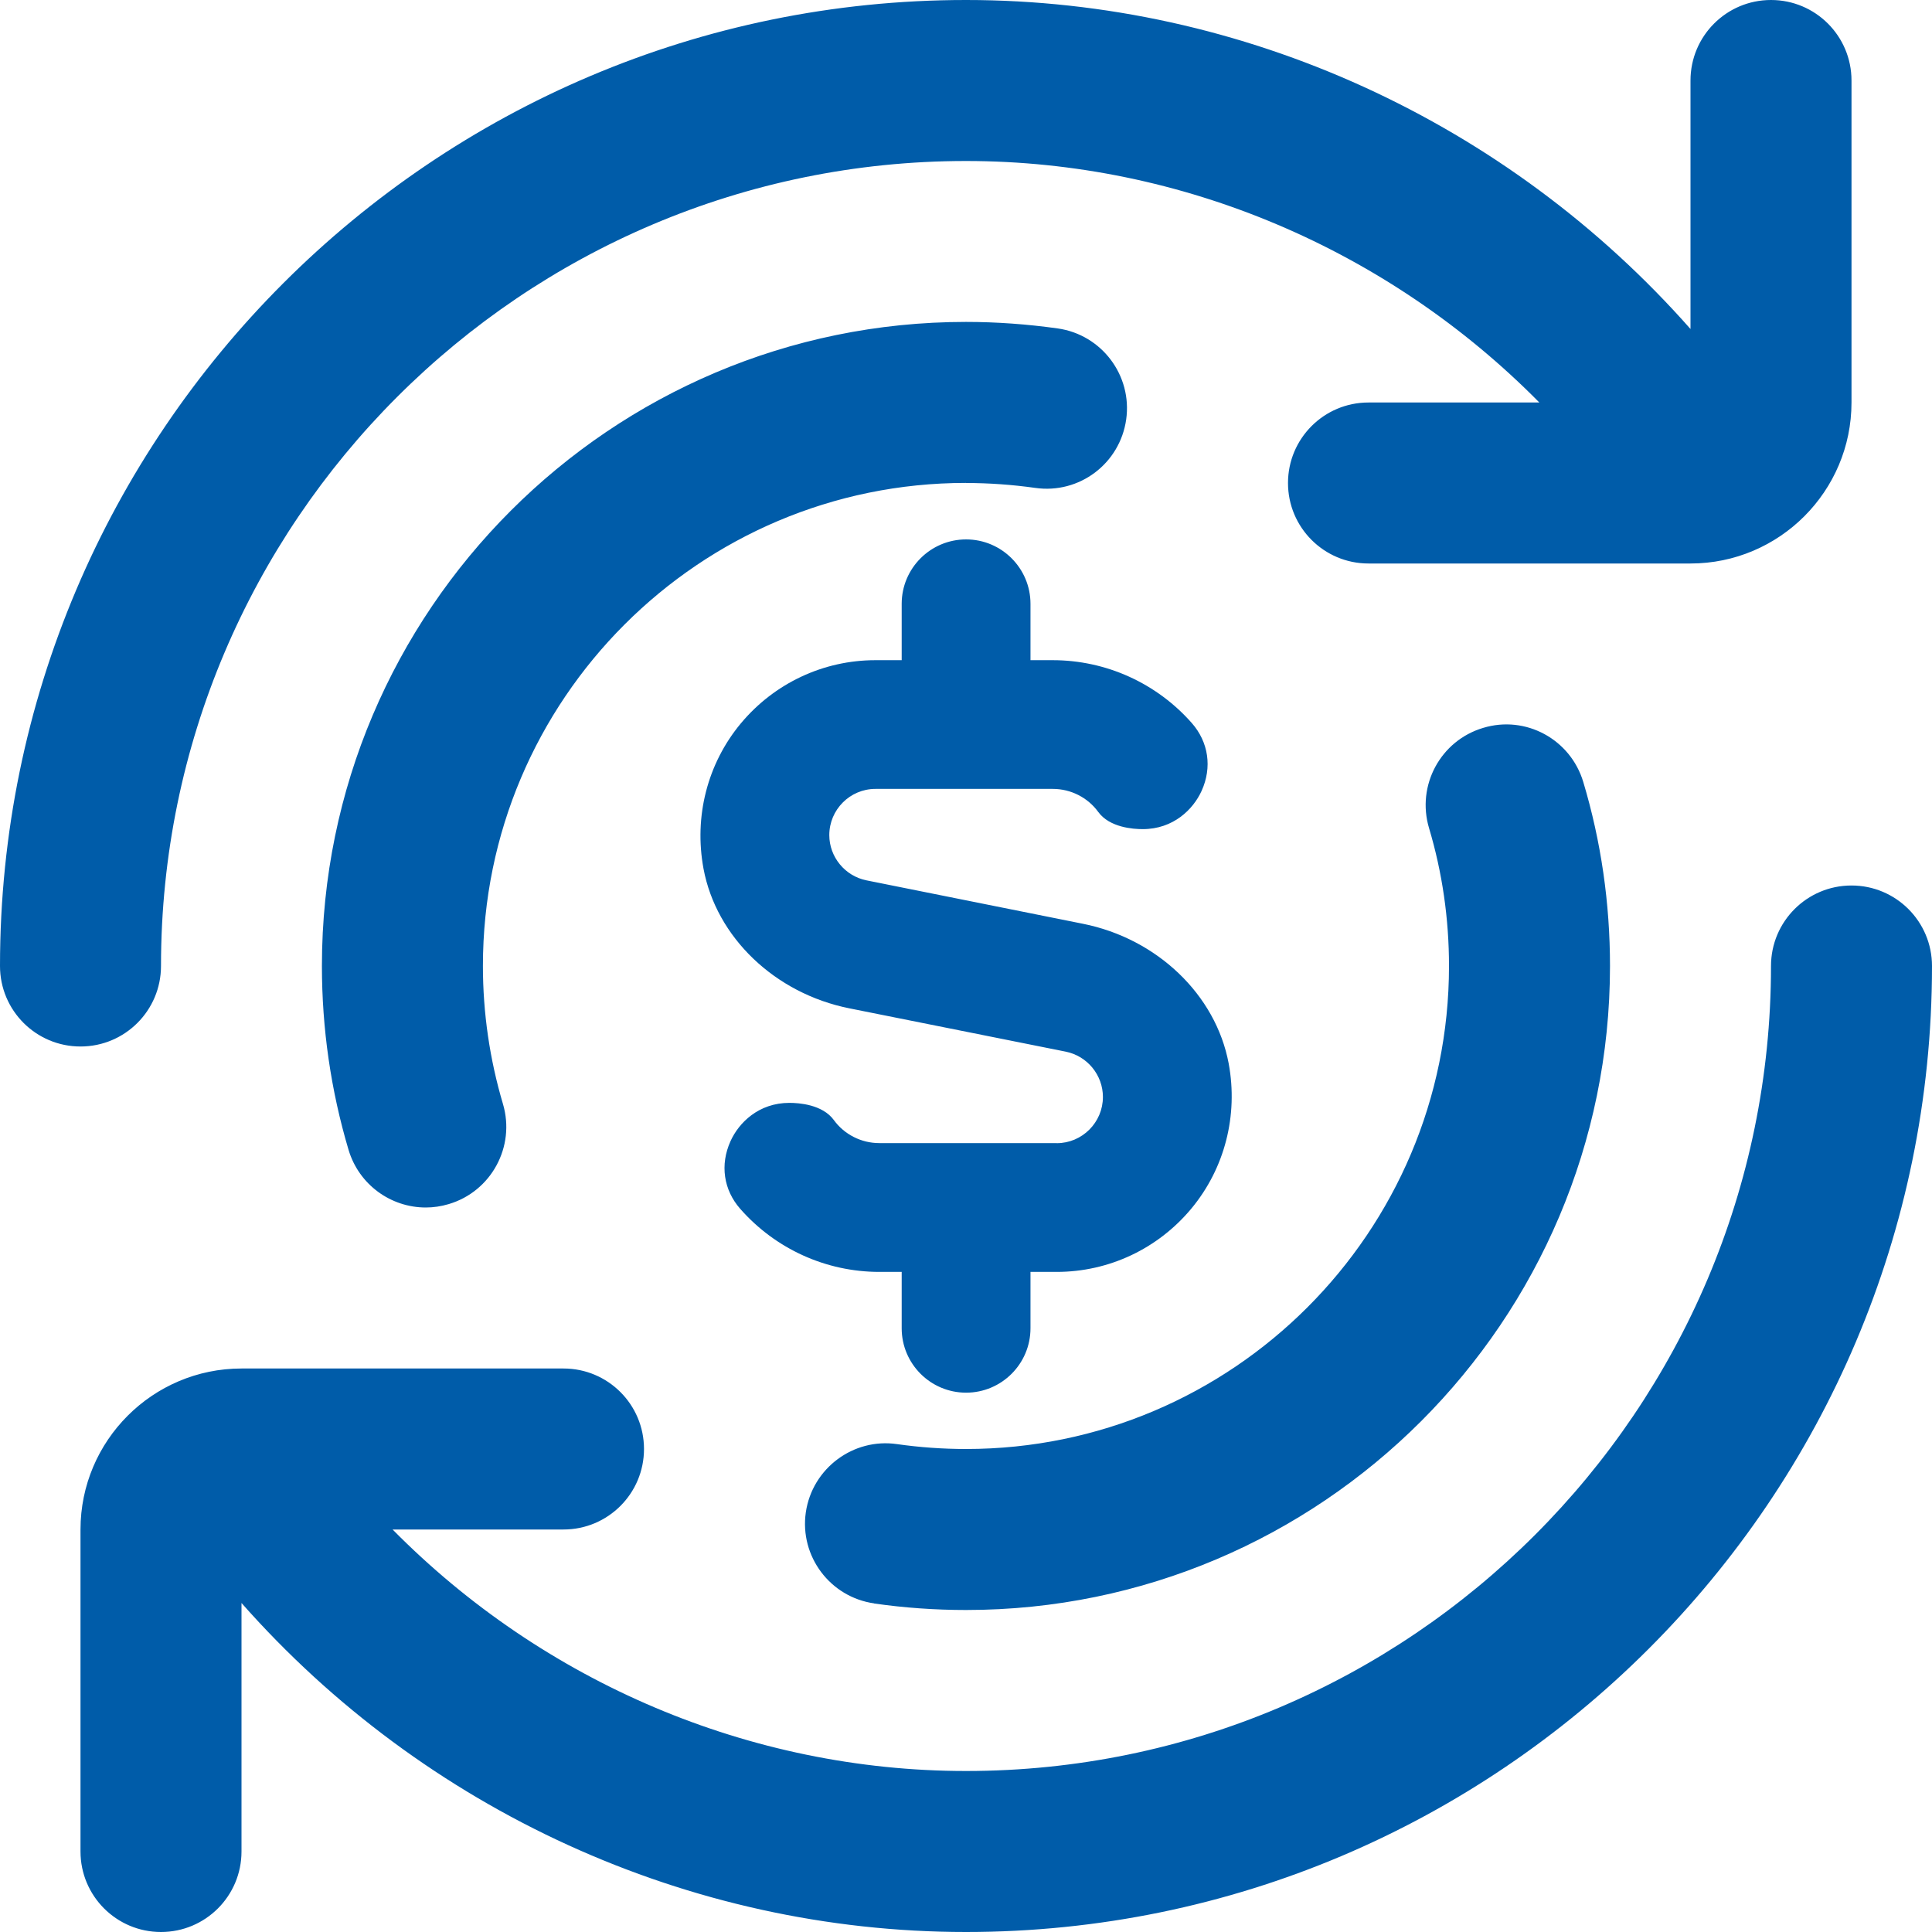 <svg xmlns="http://www.w3.org/2000/svg" width="45" height="45" viewBox="0 0 45 45" fill="none"><path d="M1.875 24.375C0.838 24.375 0 23.535 0 22.5C0 10.093 10.093 0 22.5 0C28.967 0 35.124 2.846 39.375 7.663V1.875C39.375 0.84 40.213 0 41.25 0C42.287 0 43.125 0.84 43.125 1.875V9.375C43.125 11.443 41.443 13.125 39.375 13.125H31.875C30.838 13.125 30 12.285 30 11.25C30 10.215 30.838 9.375 31.875 9.375H35.854C32.353 5.826 27.54 3.75 22.5 3.75C12.161 3.75 3.75 12.161 3.75 22.5C3.75 23.535 2.912 24.375 1.875 24.375ZM43.125 20.625C42.088 20.625 41.25 21.465 41.25 22.5C41.25 32.839 32.839 41.25 22.5 41.25C17.46 41.25 12.647 39.174 9.144 35.625H13.125C14.162 35.625 15 34.785 15 33.75C15 32.715 14.162 31.875 13.125 31.875H5.625C3.557 31.875 1.875 33.557 1.875 35.625V43.125C1.875 44.16 2.713 45 3.75 45C4.787 45 5.625 44.16 5.625 43.125V37.337C9.876 42.154 16.033 45 22.5 45C34.907 45 45 34.907 45 22.5C45 21.465 44.162 20.625 43.125 20.625ZM20.359 37.348C21.06 37.449 21.782 37.5 22.5 37.5C30.771 37.5 37.5 30.771 37.5 22.5C37.5 21.038 37.292 19.594 36.877 18.212C36.579 17.22 35.537 16.652 34.545 16.954C33.553 17.25 32.989 18.294 33.285 19.288C33.594 20.321 33.75 21.401 33.75 22.5C33.75 28.704 28.704 33.75 22.5 33.75C21.96 33.75 21.418 33.711 20.891 33.636C19.875 33.489 18.919 34.2 18.769 35.226C18.622 36.249 19.335 37.2 20.361 37.346L20.359 37.348ZM22.5 11.25C23.036 11.25 23.578 11.289 24.111 11.364C25.142 11.512 26.085 10.796 26.231 9.771C26.376 8.747 25.663 7.796 24.637 7.65C23.931 7.551 23.211 7.498 22.498 7.498C14.227 7.498 7.498 14.227 7.498 22.498C7.498 23.955 7.706 25.397 8.119 26.784C8.363 27.598 9.107 28.125 9.917 28.125C10.093 28.125 10.273 28.099 10.451 28.046C11.443 27.752 12.009 26.707 11.715 25.714C11.406 24.673 11.248 23.591 11.248 22.498C11.248 16.294 16.294 11.248 22.498 11.248L22.5 11.25ZM24.611 26.625H20.479C20.061 26.625 19.665 26.424 19.421 26.087C19.155 25.725 18.609 25.688 18.386 25.688C17.672 25.688 17.209 26.149 17.014 26.582C16.768 27.128 16.852 27.714 17.242 28.157C18.064 29.091 19.241 29.625 20.481 29.625H21.002V30.938C21.002 31.764 21.673 32.438 22.502 32.438C23.331 32.438 24.002 31.764 24.002 30.938V29.625H24.613C25.826 29.625 26.97 29.087 27.75 28.149C28.526 27.214 28.843 25.982 28.618 24.769C28.318 23.169 26.951 21.861 25.221 21.516L20.181 20.505C19.68 20.404 19.316 19.959 19.316 19.451C19.316 18.859 19.798 18.375 20.391 18.375H24.523C24.941 18.375 25.337 18.576 25.581 18.913C25.847 19.275 26.392 19.312 26.616 19.312C27.33 19.312 27.793 18.851 27.988 18.42C28.236 17.874 28.149 17.286 27.761 16.843C26.94 15.911 25.761 15.377 24.521 15.377H24.002V14.064C24.002 13.238 23.331 12.564 22.502 12.564C21.673 12.564 21.002 13.238 21.002 14.064V15.377H20.389C19.177 15.377 18.034 15.915 17.254 16.851C16.477 17.786 16.161 19.018 16.386 20.233C16.684 21.832 18.049 23.139 19.783 23.486L24.823 24.495C25.326 24.596 25.689 25.041 25.689 25.551C25.689 26.143 25.206 26.627 24.613 26.627L24.611 26.625Z" fill="#005CA9"></path></svg>